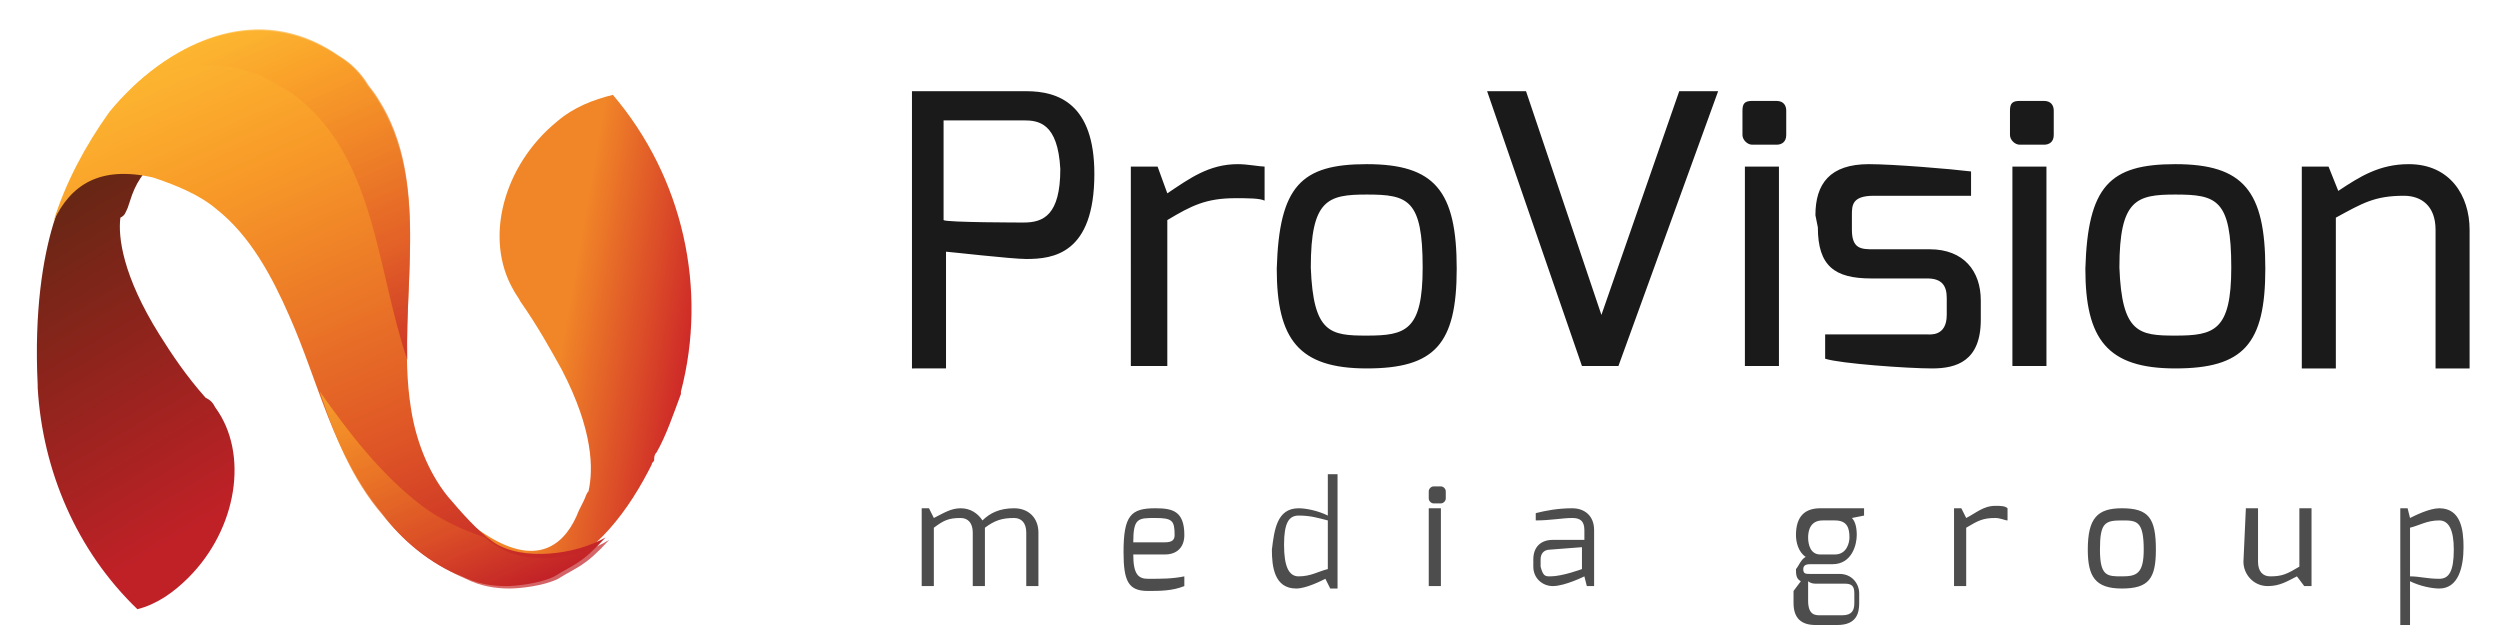 <svg height="625" width="2500" xmlns="http://www.w3.org/2000/svg" xmlns:xlink="http://www.w3.org/1999/xlink" viewBox="-0.5 -1.9 200.6 51.4"><linearGradient id="b" gradientTransform="rotate(128.756 -639.605 -355.528)" gradientUnits="userSpaceOnUse" x1="-775.589" x2="-759.92" y1="-1100.14" y2="-1090.864"><stop offset="0" stop-color="#fdb731"/><stop offset=".204" stop-color="#fbaa2f"/><stop offset=".511" stop-color="#e45825"/><stop offset="1" stop-color="#cd2628"/></linearGradient><linearGradient id="c" gradientTransform="scale(-1) rotate(-45.361 781.207 -1582.905)" gradientUnits="userSpaceOnUse" x1="-914.667" x2="-899.869" y1="-1088.2" y2="-1066.825"><stop offset=".188" stop-color="#ce2928"/><stop offset=".591" stop-color="#f18628"/><stop offset=".989" stop-color="#f18628"/></linearGradient><linearGradient id="d" gradientTransform="matrix(1 0 0 -1 0 -690.9)" gradientUnits="userSpaceOnUse" x1="17.872" x2="-1.032" y1="-729.785" y2="-698.312"><stop offset="0" stop-color="#c02127"/><stop offset="1" stop-color="#50280f"/></linearGradient><linearGradient id="a"><stop offset="0" stop-color="#fdb731"/><stop offset=".215" stop-color="#f89b28"/><stop offset=".699" stop-color="#de5426"/><stop offset=".984" stop-color="#c22127"/></linearGradient><linearGradient id="e" gradientTransform="scale(-1) rotate(-45.361 781.207 -1582.905)" gradientUnits="userSpaceOnUse" x1="-901.063" x2="-881.663" xlink:href="#a" y1="-1036.318" y2="-1086.006"/><linearGradient id="f" gradientTransform="scale(-1) rotate(-45.361 781.207 -1582.905)" gradientUnits="userSpaceOnUse" x1="-904.721" x2="-893.223" xlink:href="#a" y1="-1037.972" y2="-1067.421"/><linearGradient id="g" gradientTransform="scale(-1) rotate(-45.361 781.207 -1582.905)" gradientUnits="userSpaceOnUse" x1="-896.557" x2="-888.401" xlink:href="#a" y1="-1067.117" y2="-1088.005"/><path d="M72 5.6h9.4c2.6 0 5.6 1 5.6 6.8 0 6.6-3.4 7-5.6 7-1.2 0-6.4-.6-6.6-.6v9.6H72zm9.2 10.8c1.6 0 3-.6 3-4.4-.2-3.8-1.8-4-3-4h-6.6v8.2c.2.2 6.6.2 6.6.2zM90 11.8h2.2L93 14c1.8-1.2 3.4-2.4 5.8-2.4.8 0 1.8.2 2.2.2v2.8c-.4-.2-1.4-.2-2.4-.2-2.4 0-3.6.6-5.6 1.8v12h-3zM109.4 11.6c5.6 0 7.4 2.2 7.4 8.6 0 6.2-1.8 8.2-7.4 8.2S102 26 102 20.2c.2-6.8 2-8.6 7.4-8.6zm0 14.1c3.2 0 4.6-.4 4.6-5.6 0-5.6-1.2-6-4.6-6-3.2 0-4.6.4-4.6 6 .2 5.4 1.6 5.6 4.6 5.6zM122.5 5.6l6.2 18.4 6.4-18.4h3.2l-8.2 22.6h-3l-7.8-22.6zM140.3 7.2c0-.6.2-.8.8-.8h2c.6 0 .8.4.8.8v2c0 .6-.4.8-.8.8h-2c-.4 0-.8-.4-.8-.8zm.2 4.6h2.8v16.4h-2.8zM146.3 15.8c0-2.6 1.2-4.2 4.4-4.2 2 0 6.8.4 8.4.6v2h-8c-1.8 0-1.8.8-1.8 1.6V17c0 1.6.8 1.6 1.8 1.6h4.6c2.8 0 4.2 1.8 4.2 4.2v1.6c0 3.4-2 4-4 4s-7.6-.4-8.8-.8v-2h8.4c.2 0 1.6.2 1.6-1.6v-1.4c0-1-.4-1.6-1.6-1.6h-4.6c-3 0-4.4-1-4.4-4.2zM162.3 7.2c0-.6.2-.8.8-.8h2c.6 0 .8.4.8.8v2c0 .6-.4.8-.8.8h-2c-.4 0-.8-.4-.8-.8zm.2 4.6h2.8v16.4h-2.8zM175.9 11.6c5.6 0 7.4 2.2 7.4 8.6 0 6.2-1.8 8.2-7.4 8.2s-7.4-2.4-7.4-8.2c.2-6.8 2-8.6 7.4-8.6zm0 14.1c3.2 0 4.6-.4 4.6-5.6 0-5.6-1.2-6-4.6-6-3.2 0-4.6.4-4.6 6 .2 5.4 1.6 5.6 4.6 5.6zM186.3 11.8h2.2l.8 2c1.8-1.2 3.4-2.2 5.8-2.2 3.4 0 5 2.6 5 5.4v11.4h-2.8V17c0-2-1.2-2.8-2.6-2.8-2.4 0-3.4.6-5.6 1.8v12.4h-2.8V11.8z" fill="#1a1a1a"/><path d="M28.1 6.2l-6 7.6c-.6-1.2-1.4-2.2-2.4-3-4-3.2-9.8-2.6-13 1.4 0 0 0 .2-.2.2-2.4.2-4 1.6-5 4 1-3.2 2.6-6.2 4.6-9 4.6-5.6 12-9.2 18.8-4.6 1 .6 1.8 1.4 2.4 2.4.2.2.6.6.8 1z" fill="url(#b)" opacity=".2"/><path d="M38.2 44.9l2-.2c-3-2.2-9.4-6.6-3.2-2.6 4.4 2.8 6.6.6 7.6-2l.4-.8c.2-.4.2-.6.4-.8.4-1.8.4-5-2.2-10-1-1.8-2-3.6-3.4-5.6-.2-.4-.4-.6-.6-1-2.4-4.2-.8-10.2 3.6-13.8 1.4-1.2 3-1.8 4.6-2.2 5.8 6.8 7.8 16 5.6 24.4v.2c-.6 1.6-1.2 3.4-2 4.8-.2.2-.2.4-.2.6s-.2.2-.2.4c-1.8 3.6-4.6 7.6-8.8 9-1.6.6-3.4.6-5.2.2z" fill="url(#c)"/><path d="M7.5 15.2l.2-.6c.8-2.6 2.8-5 7.4-2.6 6.6 3.4-.2-.4-3.4-2.2l2-.4L15.5 8c-2.2 0-3.8.2-5.4.8-1.6.8-2.8 1.8-4 3l-3 .8s-3.6 4.8-3 17.2v.2c.4 6.8 3.2 13.4 8.2 18.2 1.6-.4 3-1.4 4.2-2.6 4-4 5-10.2 2.2-14-.2-.4-.4-.6-.8-.8-1.6-1.8-2.8-3.6-3.8-5.2-3-4.8-3.4-8-3.2-9.6.4-.2.4-.4.6-.8z" fill="url(#d)"/><path d="M46.8 42.3c-2 2.2-2.6 2.2-4.2 3.2-1.2.6-3.2.8-4 .8-1.2 0-2.4-.2-3.6-.8-2.6-1-5-3-6.6-5.2-4-4.8-5.2-10.8-7.6-16.2-1.4-3.2-3.2-6.6-6-8.8-1.4-1.2-3.4-2-5.2-2.6-4.4-1-6.8.6-8.2 3.6 1-3.2 2.6-6.2 4.6-9 4.6-5.6 12-9.2 18.8-4.6 1 .6 1.8 1.4 2.4 2.4 6 7.6 2.2 18 3.6 26.6.4 2.6 1.4 5.2 3 7.2 1.2 1.4 2.4 2.8 3.8 3.8 2.4 1.6 6.8 1 9.2-.4z" fill="url(#e)"/><g opacity=".7"><path d="M30.5 27.7c-2.6-7.6-2.6-17-9.6-22-1-.6-2-1.2-3-1.6-3.8-1.2-7.2-.6-10 1.2 4.6-4.4 11-6.8 17-2.6 1 .6 1.8 1.4 2.4 2.4 5 6.3 3 14.9 3.2 22.6z" fill="url(#f)"/><path d="M28.5 40.5c-2.6-3-4-6.6-5.2-10.2 2.4 3.4 5 6.8 8.4 9.4 1.6 1.2 3.4 2 5.2 2.6.2.2.4.4.8.6 2.6 1.8 6.8 1.2 9.4-.4-2 2.2-2.6 2.2-4.2 3.2-1.2.6-3.2.8-4 .8-1.2 0-2.4-.2-3.6-.8-2.8-1.2-5-3-6.8-5.2z" fill="url(#g)"/></g><g fill="#4d4d4d"><path d="M72.8 39.9h.6l.4.8c.8-.4 1.4-.8 2.2-.8s1.4.4 1.8 1c.6-.6 1.4-1 2.6-1s2 .8 2 2v4.4h-1v-4.4c0-.8-.4-1.2-1-1.2-1 0-1.6.2-2.4.8V46.3h-1v-4.4c0-.8-.4-1.2-1-1.2-1 0-1.4.2-2.2.8v4.8h-1zM92 39.9c1.4 0 2.4.2 2.4 2.2 0 1-.6 1.6-1.6 1.6h-2.6c0 1.6.4 2 1.2 2 1.2 0 2 0 3-.2v.8c-1 .4-2 .4-3 .4-1.6 0-2-.8-2-3.2 0-3 .6-3.6 2.6-3.6zm.8 2.8c.6 0 .8-.2.8-.6 0-1.2-.2-1.4-1.6-1.4s-1.8 0-1.8 2zM103.8 39.9c.6 0 1.6.2 2.4.6v-3.4h.8v9.4h-.6l-.4-.8c-.4.2-1.6.8-2.4.8-1.8 0-2-1.8-2-3.2.2-1.6.4-3.4 2.2-3.4zm0 5.6c1 0 1.6-.4 2.4-.6v-4c-.8-.2-1.4-.4-2.4-.4-.8 0-1.2.6-1.2 2.4s.4 2.6 1.2 2.6zM114.5 38.5c0-.2.2-.4.4-.4h.6c.2 0 .4.2.4.4v.6c0 .2-.2.4-.4.4h-.6c-.2 0-.4-.2-.4-.4zm0 1.4h1v6.4h-1zM123.1 44.1c0-1 .6-1.6 1.6-1.6h2.6v-.8c0-.8-.4-1-1-1-.8 0-1.8.2-3 .2v-.6c.8-.2 1.8-.4 3-.4 1 0 1.8.6 1.8 1.8v4.6h-.6l-.2-.8s-1.6.8-2.6.8c-.8 0-1.6-.6-1.6-1.6zm1.4 1.4c1 0 2.6-.6 2.6-.6v-1.8l-2.6.2c-.6 0-.8.4-.8.8v.6c.2.8.4.8.8.8zM145.5 43.9c-.6-.4-.8-1.2-.8-1.8 0-1.6.8-2.2 2-2.2h3.6v.6l-1 .2c.2.2.4.6.4 1.4s-.4 2.4-2 2.4h-1.8c-.2 0-.6 0-.6.4s.2.4.6.4h2.4c1 0 1.6.8 1.6 1.6v.8c0 .8-.2 1.8-1.8 1.8h-1.8c-1.2 0-1.8-.6-1.8-1.8v-1l.6-.8c-.4-.2-.4-.6-.4-1 .2-.2.4-.8.8-1zm1.2 4.8h1.8c.8 0 1-.4 1-1v-.8c0-.6-.2-.8-.8-.8h-2.4c-.4 0-.6-.2-.6-.2v1.6c0 1.2.6 1.2 1 1.2zm0-5h1.2c1 0 1.2-1 1.2-1.4 0-.8-.2-1.4-1.2-1.4h-1c-1 0-1.2.8-1.2 1.4s.2 1.4 1 1.4zM157.7 39.9h.6l.4.8c.8-.4 1.4-1 2.4-1 .4 0 .8 0 1 .2v1c-.2 0-.6-.2-1-.2-1 0-1.4.2-2.4.8v4.8h-1zM171.5 39.9c2.2 0 2.8.8 2.8 3.4 0 2.4-.6 3.2-2.8 3.2s-2.8-1-2.8-3.2c0-2.6.8-3.4 2.8-3.4zm0 5.6c1.2 0 1.8-.2 1.8-2.2 0-2.4-.6-2.4-1.8-2.4-1.4 0-1.8.2-1.8 2.4s.6 2.2 1.8 2.2zM181.7 39.9h1v4.4c0 .8.4 1.2 1 1.2 1 0 1.4-.2 2.4-.8v-4.8h1v6.4h-.6l-.6-.8c-.8.4-1.4.8-2.4.8-1.2 0-2-1-2-2zM194.4 39.9h.6l.2.8c.4-.2 1.6-.8 2.4-.8 1.8 0 2 1.8 2 3.2 0 1.6-.4 3.4-2 3.4-.6 0-1.6-.2-2.4-.6v3.6h-.8zm3.2 5.8c.8 0 1.2-.6 1.2-2.4 0-1.6-.4-2.4-1.2-2.4-1 0-1.6.4-2.4.6v4c.8 0 1.4.2 2.4.2z"/></g></svg>